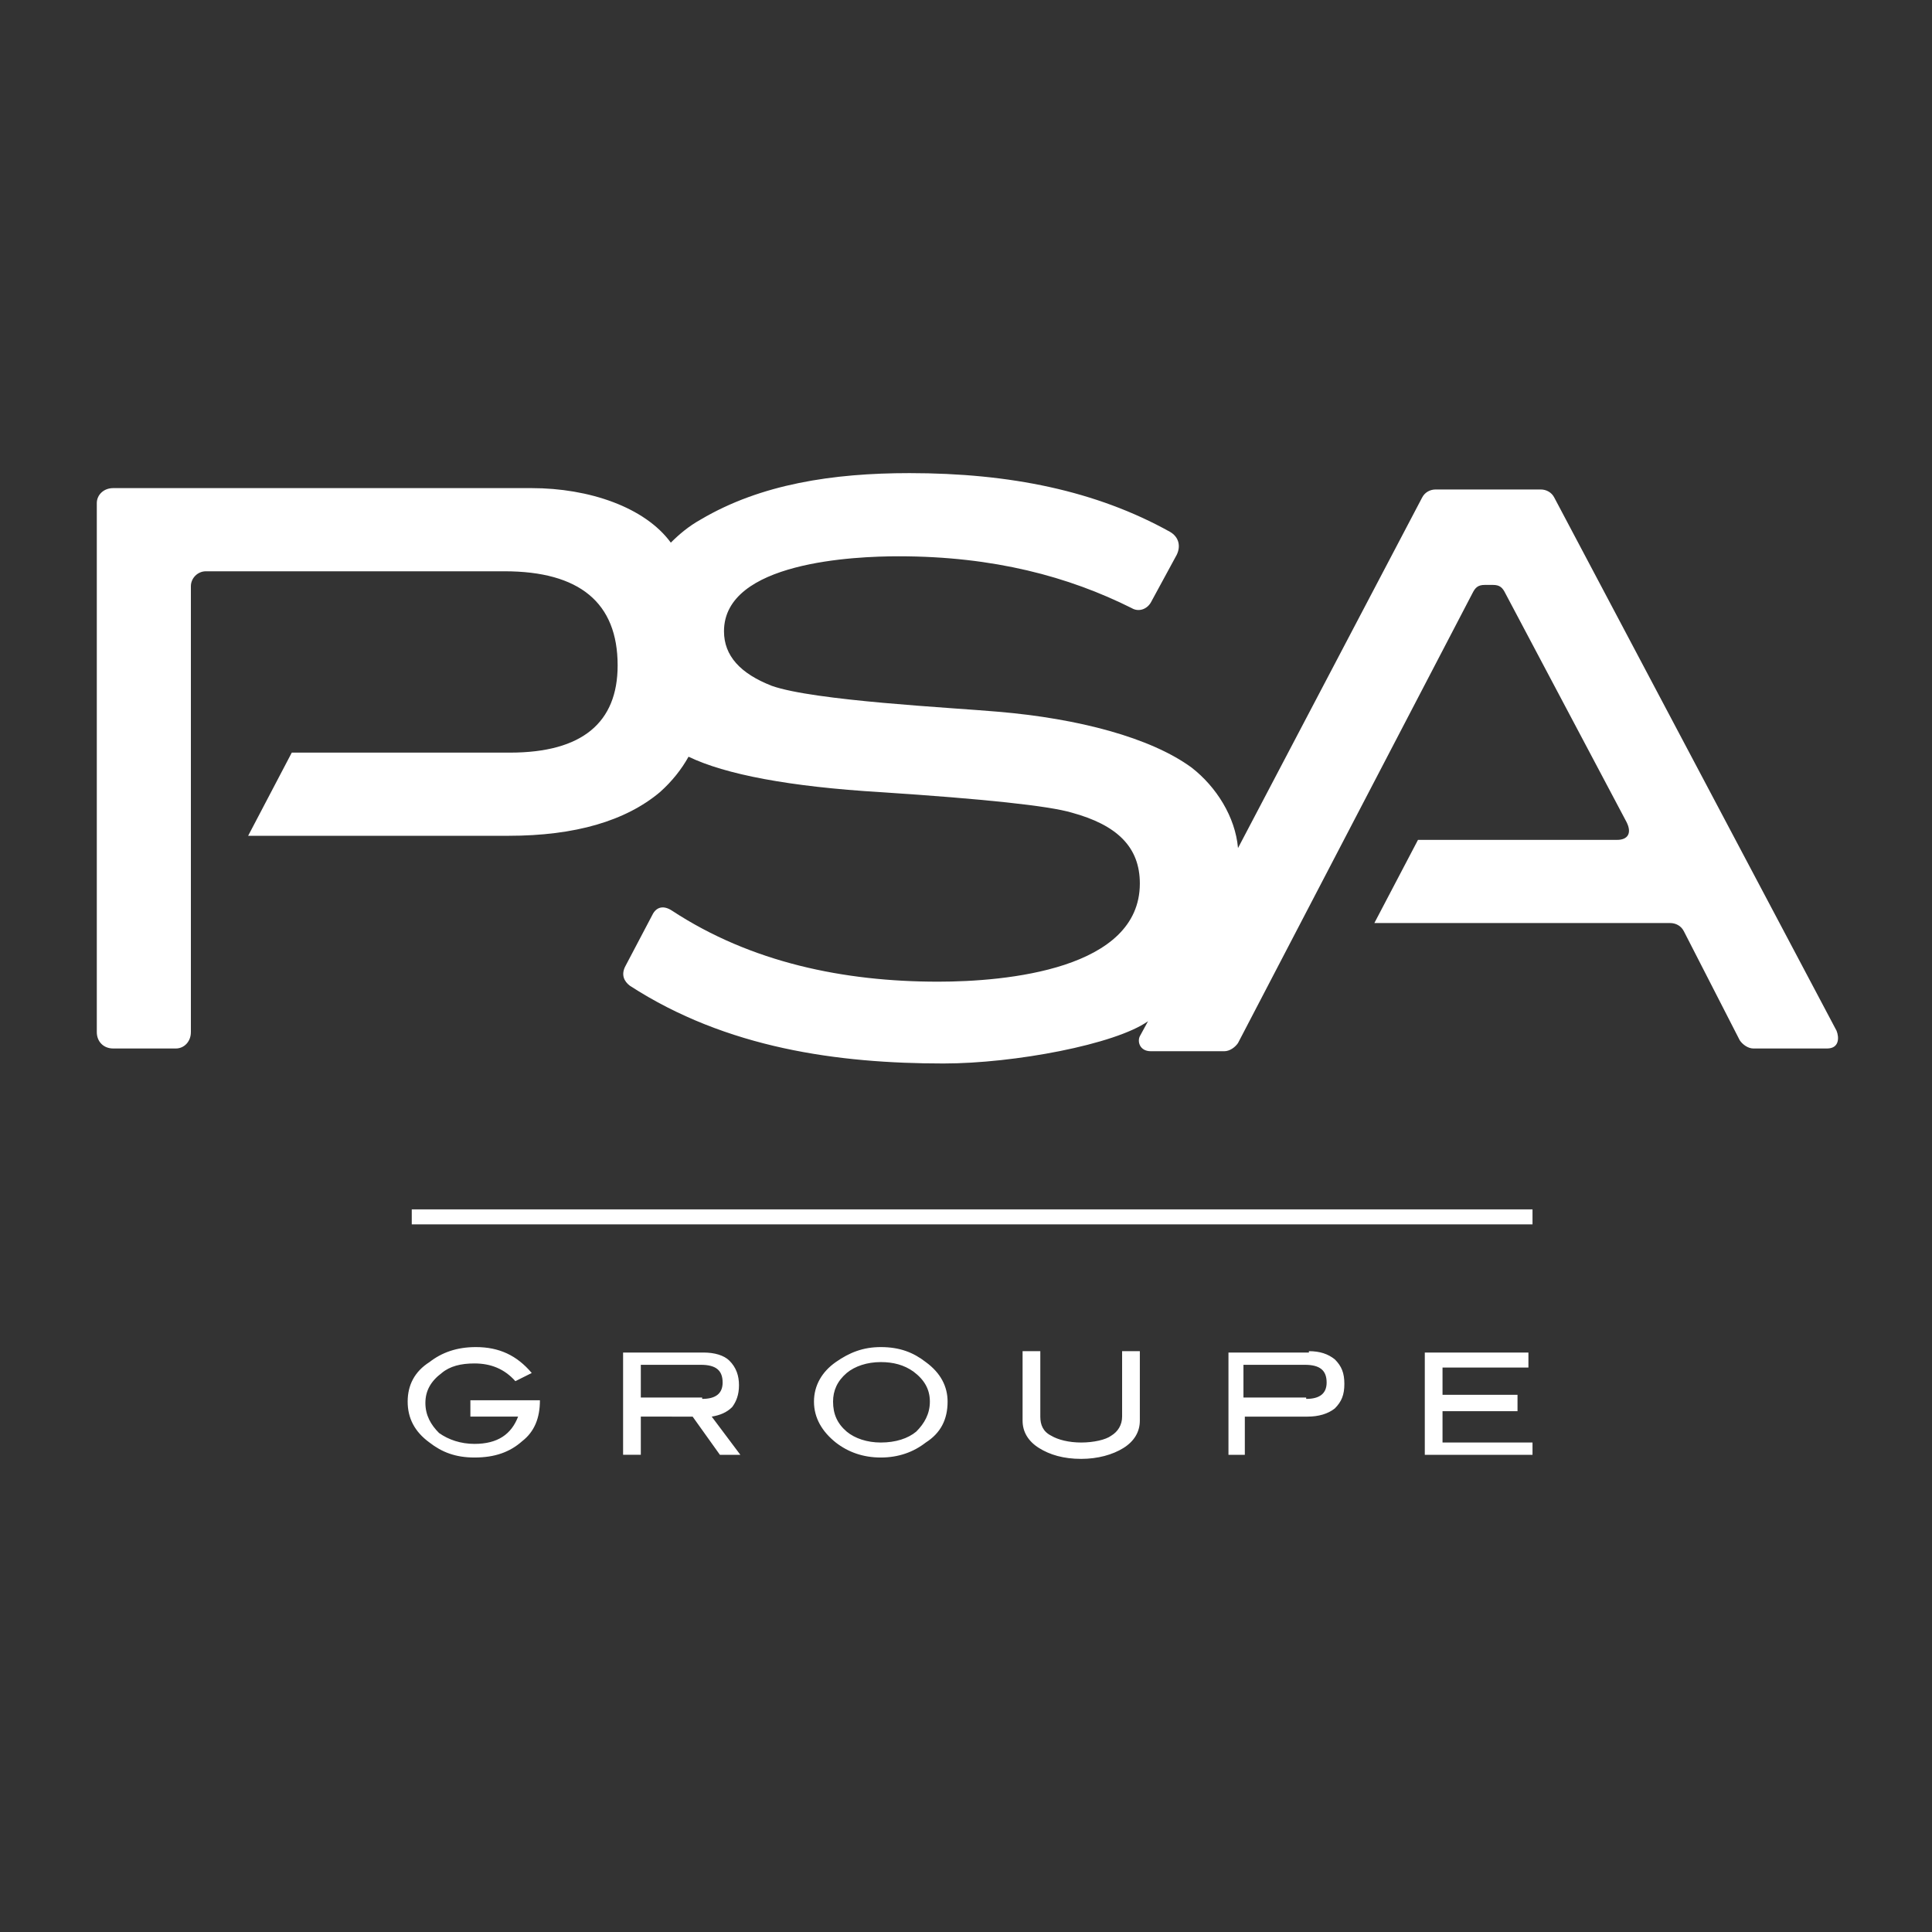 <?xml version="1.0" encoding="utf-8"?>
<!-- Generator: Adobe Illustrator 22.1.0, SVG Export Plug-In . SVG Version: 6.00 Build 0)  -->
<svg version="1.1" id="Layer_1" xmlns="http://www.w3.org/2000/svg" xmlns:xlink="http://www.w3.org/1999/xlink" x="0px" y="0px"
	 viewBox="0 0 141.7 141.7" style="enable-background:new 0 0 141.7 141.7;" xml:space="preserve">
<rect x="0" y="0" width="141.7" height="141.7" fill="#333333" stroke="none"/>
<style type="text/css">
	.st0{fill:#FFFFFF;}
</style>
<g>
	<path class="st0" d="M114,36.5c-0.2-0.4-0.6-0.6-1-0.6h-7.7c-0.4,0-0.8,0.2-1,0.6L90.8,62.2c-0.2-2.3-1.6-4.5-3.4-5.9
		c-3-2.2-8.3-3.6-14.2-4.1c-3.4-0.3-13.5-0.8-16.6-1.9c-2.3-0.9-3.5-2.2-3.5-4c0-5.1,9.6-5.5,12.8-5.5c7,0,12.5,1.5,17.1,3.8
		c0.5,0.3,1.1,0.1,1.4-0.4l1.9-3.5c0.3-0.6,0.2-1.3-0.5-1.7c-5.4-3-11.7-4.3-19.1-4.3c-5.6,0-10.9,0.8-15.3,3.4
		c-0.9,0.5-1.6,1.1-2.2,1.7c-1.9-2.6-6-4-10.2-4H8.3c-0.7,0-1.2,0.5-1.2,1.1v38.8c0,0.7,0.5,1.2,1.2,1.2h4.6c0.6,0,1.1-0.5,1.1-1.2
		V43c0-0.6,0.5-1.1,1.1-1.1h21.9c5.5,0,8.3,2.3,8.3,6.9c0,4.2-2.6,6.4-7.9,6.4h-16l-3.2,6.1h19.1c4.9,0,8.6-1.1,11.1-3.2
		c0.9-0.8,1.6-1.7,2.1-2.6c2.7,1.3,7.4,2.2,14.1,2.6c7.6,0.5,12.3,1,14,1.5c3.3,0.9,5,2.5,5,5.2c0,6.3-9.8,7.2-14.8,7.2
		c-6.9,0-13.7-1.4-19.5-5.2c-0.6-0.4-1.1-0.3-1.4,0.2l-2,3.8c-0.4,0.7-0.1,1.2,0.3,1.5c7.1,4.6,15.3,5.7,23,5.7
		c5.2,0,12.6-1.4,15-3.1l-0.6,1.1c-0.2,0.4,0,1.1,0.8,1.1h5.4c0.4,0,0.8-0.3,1-0.6L108,43.5c0.2-0.4,0.4-0.6,0.9-0.6h0.6
		c0.5,0,0.7,0.2,0.9,0.6l8.9,16.8c0.4,0.8,0.1,1.3-0.7,1.3h-14.6l-3.2,6.1h21.7c0.4,0,0.8,0.2,1,0.6l4.1,8c0.2,0.3,0.6,0.6,1,0.6
		h5.4c0.9,0,0.9-0.8,0.7-1.3L114,36.5z M112.4,106.7h-7.9v-7.5h7.6v1.1h-6.3v2h5.5v1.2h-5.5v2.3h6.6L112.4,106.7z M95.8,102.6
		c1,0,1.5-0.4,1.5-1.2c0-0.9-0.5-1.3-1.6-1.3h-4.5v2.4H95.8z M96,99.1c0.8,0,1.4,0.2,1.9,0.6c0.5,0.5,0.7,1,0.7,1.8
		c0,0.8-0.2,1.3-0.7,1.8c-0.5,0.4-1.2,0.6-2,0.6h-4.6v2.8h-1.2v-7.5H96z M83.6,104.2c0,0.8-0.4,1.5-1.2,2c-0.8,0.5-1.9,0.8-3.1,0.8
		c-1.3,0-2.3-0.3-3.1-0.8c-0.8-0.5-1.2-1.2-1.2-2v-5.1h1.3v4.8c0,0.6,0.2,1.1,0.8,1.4c0.5,0.3,1.3,0.5,2.2,0.5s1.8-0.2,2.2-0.5
		c0.5-0.3,0.8-0.8,0.8-1.4v-4.8h1.3L83.6,104.2z M68.2,102.8c0-0.9-0.4-1.6-1.2-2.2c-0.7-0.5-1.5-0.7-2.4-0.7c-1,0-1.9,0.3-2.5,0.8
		c-0.7,0.6-1,1.3-1,2.1c0,0.9,0.3,1.6,1,2.2c0.6,0.5,1.5,0.8,2.5,0.8c1.1,0,2-0.3,2.6-0.8C67.8,104.4,68.2,103.7,68.2,102.8
		L68.2,102.8z M69.5,102.8c0,1.3-0.5,2.3-1.6,3c-0.9,0.7-2,1.1-3.3,1.1c-1.3,0-2.4-0.4-3.3-1.1c-1-0.8-1.6-1.8-1.6-3
		c0-1.2,0.6-2.2,1.6-2.9c1-0.7,2-1.1,3.3-1.1c1.4,0,2.4,0.4,3.3,1.1C69,100.7,69.5,101.7,69.5,102.8z M51.5,102.6
		c1,0,1.5-0.4,1.5-1.2c0-0.9-0.5-1.3-1.6-1.3H47v2.4H51.5z M54.3,106.7h-1.5l-2-2.8H47v2.8h-1.3v-7.5h5.9c0.8,0,1.5,0.2,1.9,0.6
		c0.5,0.5,0.7,1.1,0.7,1.8c0,0.7-0.2,1.2-0.5,1.6c-0.4,0.4-0.9,0.6-1.5,0.7L54.3,106.7z M39.6,102.7c0,1.3-0.4,2.3-1.3,3
		c-0.9,0.8-2,1.2-3.5,1.2c-1.4,0-2.4-0.4-3.3-1.1c-1.1-0.8-1.6-1.8-1.6-3c0-1.2,0.5-2.2,1.6-2.9c0.9-0.7,2-1.1,3.4-1.1
		c1.7,0,3,0.6,4.1,1.9l-1.2,0.6c-0.8-0.9-1.8-1.3-3-1.3c-1,0-1.8,0.2-2.4,0.7c-0.8,0.6-1.2,1.3-1.2,2.2s0.4,1.6,1,2.2
		c0.7,0.5,1.6,0.8,2.6,0.8c1.7,0,2.7-0.7,3.2-2h-3.5v-1.2L39.6,102.7L39.6,102.7L39.6,102.7z M30.2,88.7h82.2v1.1H30.2V88.7z"/>
</g>
</svg>
